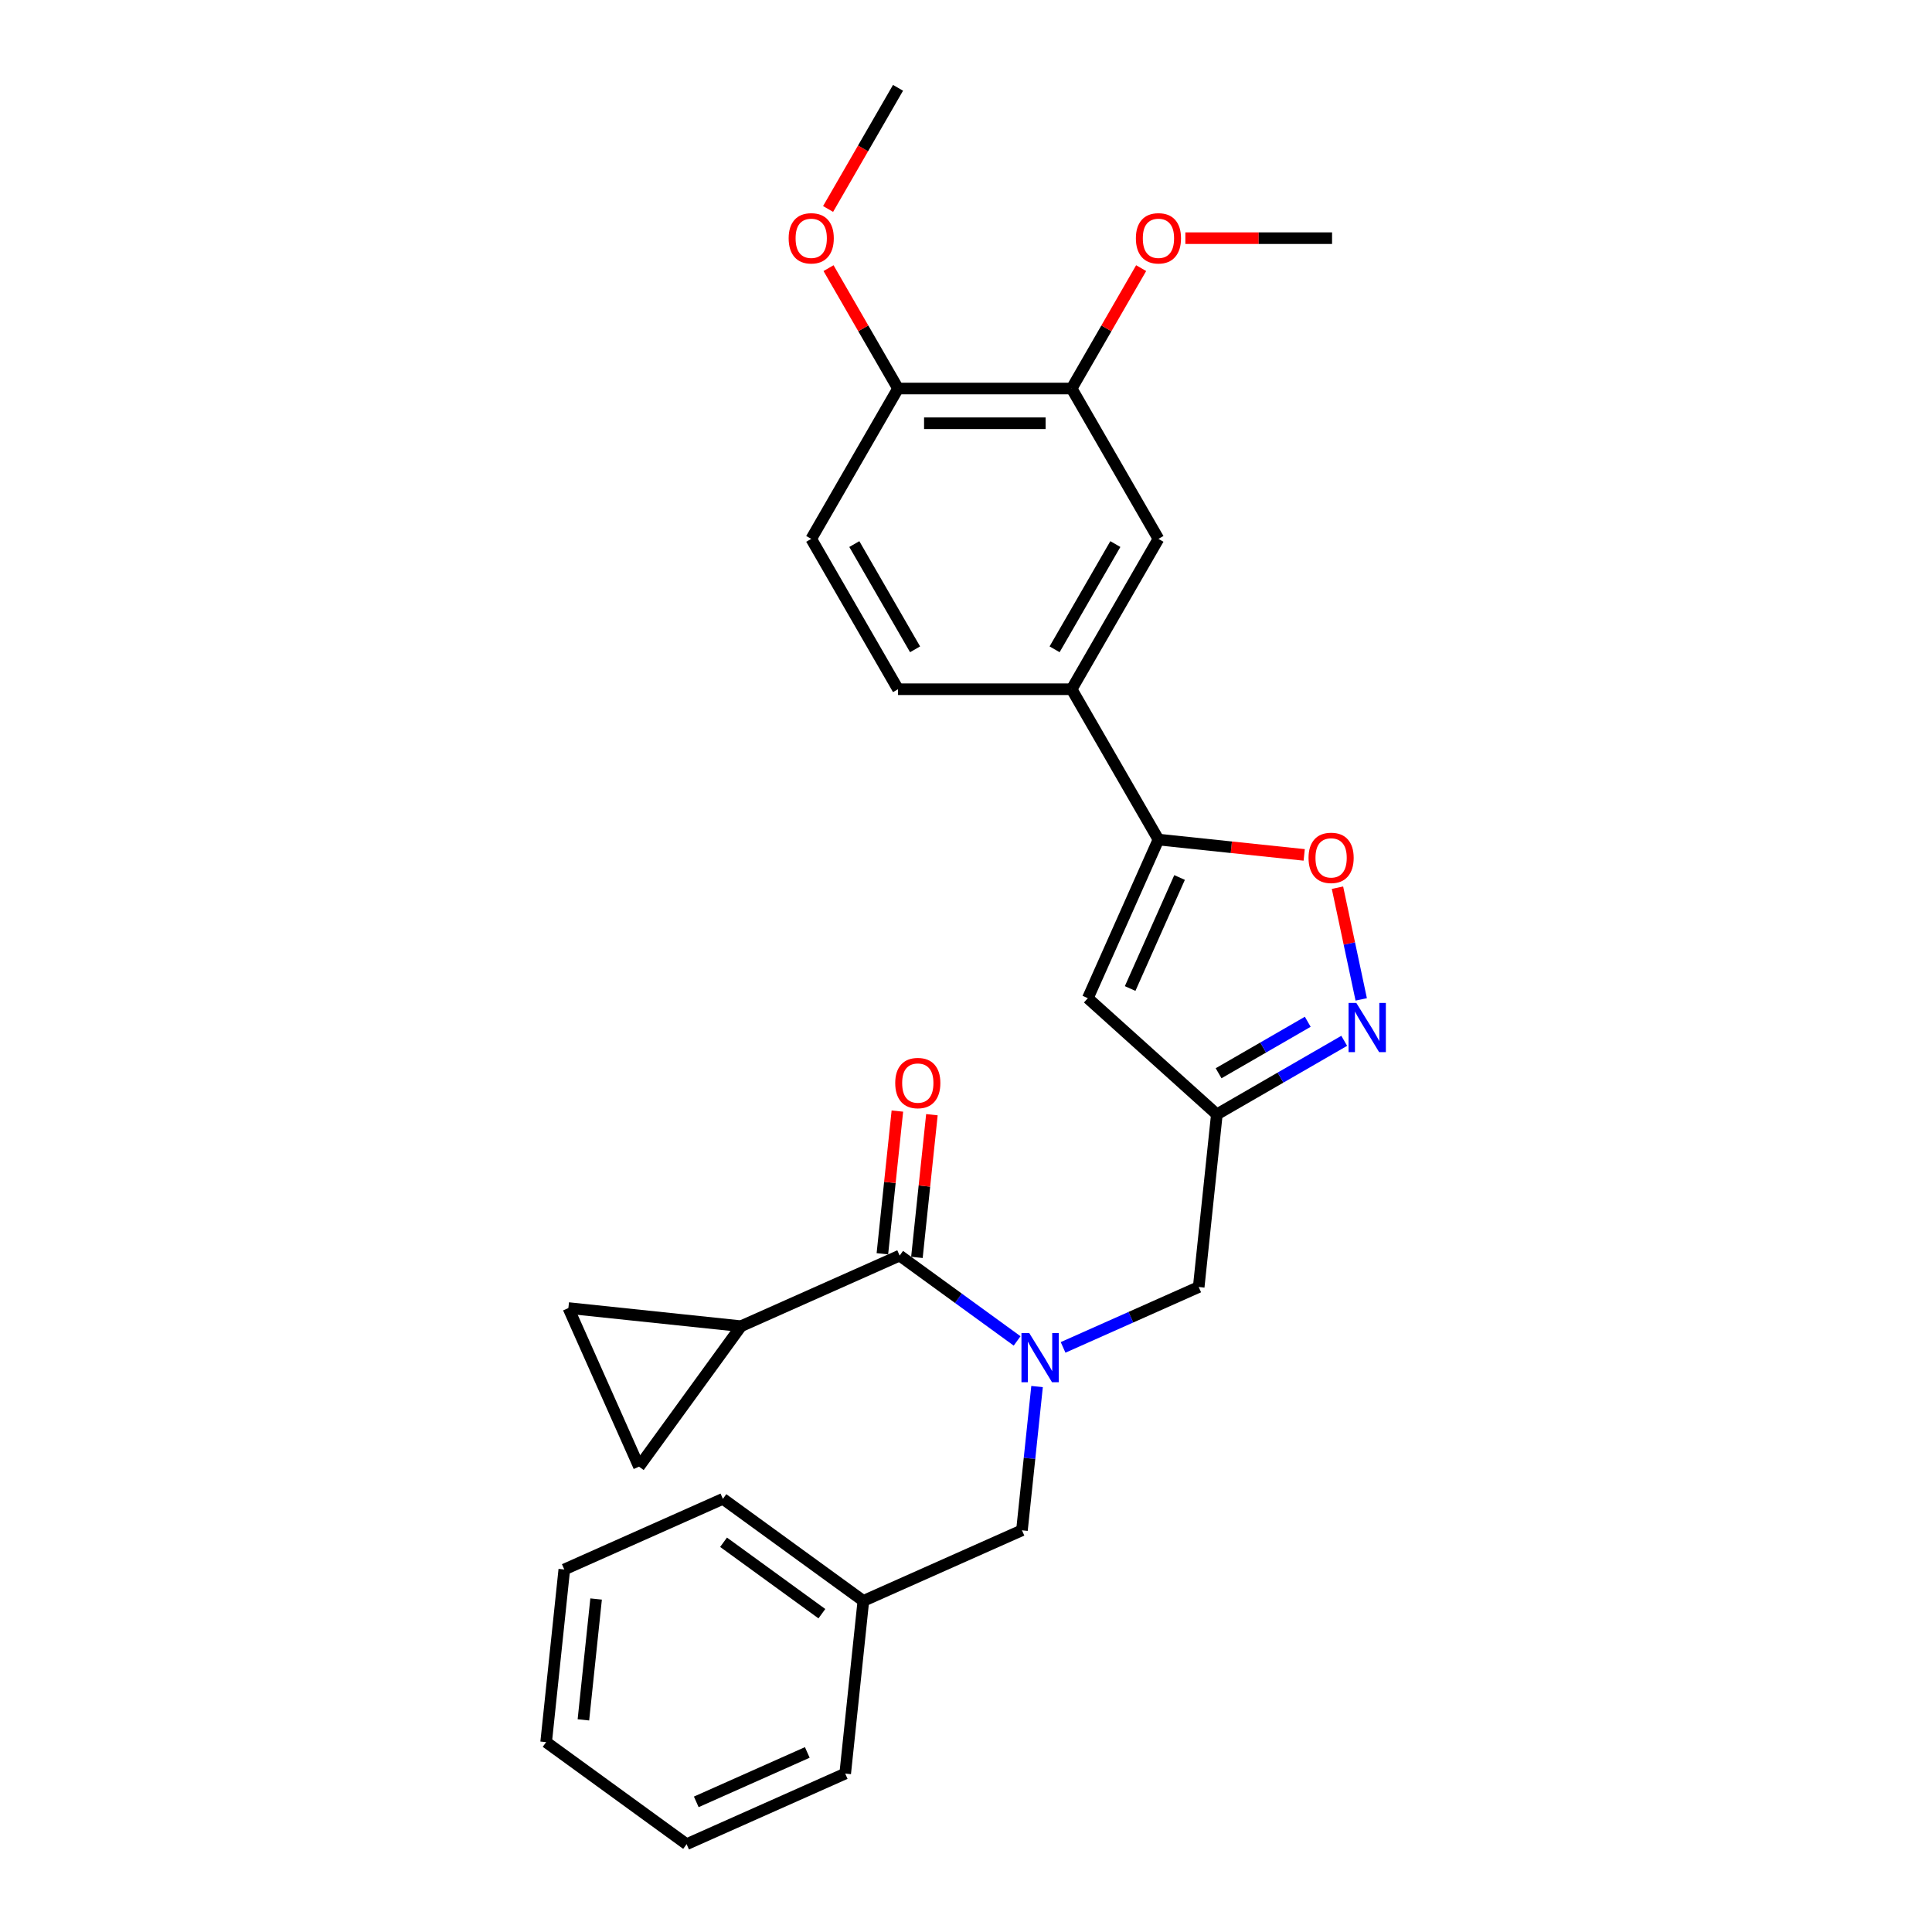 <?xml version='1.0' encoding='iso-8859-1'?>
<svg version='1.1' baseProfile='full'
              xmlns='http://www.w3.org/2000/svg'
                      xmlns:rdkit='http://www.rdkit.org/xml'
                      xmlns:xlink='http://www.w3.org/1999/xlink'
                  xml:space='preserve'
width='1000px' height='1000px' viewBox='0 0 1000 1000'>
<!-- END OF HEADER -->
<rect style='opacity:1.0;fill:#FFFFFF;stroke:none' width='1000' height='1000' x='0' y='0'> </rect>
<path class='bond-0' d='M 383.564,686.438 L 330.745,759.137' style='fill:none;fill-rule:evenodd;stroke:#000000;stroke-width:6px;stroke-linecap:butt;stroke-linejoin:miter;stroke-opacity:1' />
<path class='bond-1' d='M 383.564,686.438 L 294.195,677.045' style='fill:none;fill-rule:evenodd;stroke:#000000;stroke-width:6px;stroke-linecap:butt;stroke-linejoin:miter;stroke-opacity:1' />
<path class='bond-2' d='M 383.564,686.438 L 465.656,649.888' style='fill:none;fill-rule:evenodd;stroke:#000000;stroke-width:6px;stroke-linecap:butt;stroke-linejoin:miter;stroke-opacity:1' />
<path class='bond-3' d='M 550.253,697.41 L 585.351,681.784' style='fill:none;fill-rule:evenodd;stroke:#0000FF;stroke-width:6px;stroke-linecap:butt;stroke-linejoin:miter;stroke-opacity:1' />
<path class='bond-3' d='M 585.351,681.784 L 620.448,666.157' style='fill:none;fill-rule:evenodd;stroke:#000000;stroke-width:6px;stroke-linecap:butt;stroke-linejoin:miter;stroke-opacity:1' />
<path class='bond-4' d='M 526.458,694.063 L 496.057,671.975' style='fill:none;fill-rule:evenodd;stroke:#0000FF;stroke-width:6px;stroke-linecap:butt;stroke-linejoin:miter;stroke-opacity:1' />
<path class='bond-4' d='M 496.057,671.975 L 465.656,649.888' style='fill:none;fill-rule:evenodd;stroke:#000000;stroke-width:6px;stroke-linecap:butt;stroke-linejoin:miter;stroke-opacity:1' />
<path class='bond-5' d='M 536.782,717.678 L 532.873,754.877' style='fill:none;fill-rule:evenodd;stroke:#0000FF;stroke-width:6px;stroke-linecap:butt;stroke-linejoin:miter;stroke-opacity:1' />
<path class='bond-5' d='M 532.873,754.877 L 528.963,792.076' style='fill:none;fill-rule:evenodd;stroke:#000000;stroke-width:6px;stroke-linecap:butt;stroke-linejoin:miter;stroke-opacity:1' />
<path class='bond-6' d='M 474.593,650.827 L 478.475,613.898' style='fill:none;fill-rule:evenodd;stroke:#000000;stroke-width:6px;stroke-linecap:butt;stroke-linejoin:miter;stroke-opacity:1' />
<path class='bond-6' d='M 478.475,613.898 L 482.356,576.968' style='fill:none;fill-rule:evenodd;stroke:#FF0000;stroke-width:6px;stroke-linecap:butt;stroke-linejoin:miter;stroke-opacity:1' />
<path class='bond-6' d='M 456.719,648.949 L 460.601,612.019' style='fill:none;fill-rule:evenodd;stroke:#000000;stroke-width:6px;stroke-linecap:butt;stroke-linejoin:miter;stroke-opacity:1' />
<path class='bond-6' d='M 460.601,612.019 L 464.482,575.089' style='fill:none;fill-rule:evenodd;stroke:#FF0000;stroke-width:6px;stroke-linecap:butt;stroke-linejoin:miter;stroke-opacity:1' />
<path class='bond-7' d='M 330.745,759.137 L 294.195,677.045' style='fill:none;fill-rule:evenodd;stroke:#000000;stroke-width:6px;stroke-linecap:butt;stroke-linejoin:miter;stroke-opacity:1' />
<path class='bond-8' d='M 446.87,828.626 L 528.963,792.076' style='fill:none;fill-rule:evenodd;stroke:#000000;stroke-width:6px;stroke-linecap:butt;stroke-linejoin:miter;stroke-opacity:1' />
<path class='bond-9' d='M 446.87,828.626 L 374.171,775.807' style='fill:none;fill-rule:evenodd;stroke:#000000;stroke-width:6px;stroke-linecap:butt;stroke-linejoin:miter;stroke-opacity:1' />
<path class='bond-9' d='M 425.401,835.243 L 374.512,798.27' style='fill:none;fill-rule:evenodd;stroke:#000000;stroke-width:6px;stroke-linecap:butt;stroke-linejoin:miter;stroke-opacity:1' />
<path class='bond-10' d='M 446.87,828.626 L 437.477,917.995' style='fill:none;fill-rule:evenodd;stroke:#000000;stroke-width:6px;stroke-linecap:butt;stroke-linejoin:miter;stroke-opacity:1' />
<path class='bond-11' d='M 620.448,666.157 L 629.841,576.788' style='fill:none;fill-rule:evenodd;stroke:#000000;stroke-width:6px;stroke-linecap:butt;stroke-linejoin:miter;stroke-opacity:1' />
<path class='bond-12' d='M 675.052,442.495 L 637.332,438.531' style='fill:none;fill-rule:evenodd;stroke:#FF0000;stroke-width:6px;stroke-linecap:butt;stroke-linejoin:miter;stroke-opacity:1' />
<path class='bond-12' d='M 637.332,438.531 L 599.611,434.566' style='fill:none;fill-rule:evenodd;stroke:#000000;stroke-width:6px;stroke-linecap:butt;stroke-linejoin:miter;stroke-opacity:1' />
<path class='bond-13' d='M 692.277,459.469 L 698.422,488.376' style='fill:none;fill-rule:evenodd;stroke:#FF0000;stroke-width:6px;stroke-linecap:butt;stroke-linejoin:miter;stroke-opacity:1' />
<path class='bond-13' d='M 698.422,488.376 L 704.566,517.283' style='fill:none;fill-rule:evenodd;stroke:#0000FF;stroke-width:6px;stroke-linecap:butt;stroke-linejoin:miter;stroke-opacity:1' />
<path class='bond-14' d='M 599.611,434.566 L 563.061,516.659' style='fill:none;fill-rule:evenodd;stroke:#000000;stroke-width:6px;stroke-linecap:butt;stroke-linejoin:miter;stroke-opacity:1' />
<path class='bond-14' d='M 610.547,454.19 L 584.962,511.655' style='fill:none;fill-rule:evenodd;stroke:#000000;stroke-width:6px;stroke-linecap:butt;stroke-linejoin:miter;stroke-opacity:1' />
<path class='bond-15' d='M 599.611,434.566 L 554.681,356.744' style='fill:none;fill-rule:evenodd;stroke:#000000;stroke-width:6px;stroke-linecap:butt;stroke-linejoin:miter;stroke-opacity:1' />
<path class='bond-16' d='M 563.061,516.659 L 629.841,576.788' style='fill:none;fill-rule:evenodd;stroke:#000000;stroke-width:6px;stroke-linecap:butt;stroke-linejoin:miter;stroke-opacity:1' />
<path class='bond-17' d='M 629.841,576.788 L 662.804,557.757' style='fill:none;fill-rule:evenodd;stroke:#000000;stroke-width:6px;stroke-linecap:butt;stroke-linejoin:miter;stroke-opacity:1' />
<path class='bond-17' d='M 662.804,557.757 L 695.766,538.726' style='fill:none;fill-rule:evenodd;stroke:#0000FF;stroke-width:6px;stroke-linecap:butt;stroke-linejoin:miter;stroke-opacity:1' />
<path class='bond-17' d='M 630.744,555.514 L 653.818,542.193' style='fill:none;fill-rule:evenodd;stroke:#000000;stroke-width:6px;stroke-linecap:butt;stroke-linejoin:miter;stroke-opacity:1' />
<path class='bond-17' d='M 653.818,542.193 L 676.891,528.871' style='fill:none;fill-rule:evenodd;stroke:#0000FF;stroke-width:6px;stroke-linecap:butt;stroke-linejoin:miter;stroke-opacity:1' />
<path class='bond-18' d='M 554.681,356.744 L 599.611,278.922' style='fill:none;fill-rule:evenodd;stroke:#000000;stroke-width:6px;stroke-linecap:butt;stroke-linejoin:miter;stroke-opacity:1' />
<path class='bond-18' d='M 545.856,336.084 L 577.307,281.609' style='fill:none;fill-rule:evenodd;stroke:#000000;stroke-width:6px;stroke-linecap:butt;stroke-linejoin:miter;stroke-opacity:1' />
<path class='bond-19' d='M 554.681,356.744 L 464.819,356.744' style='fill:none;fill-rule:evenodd;stroke:#000000;stroke-width:6px;stroke-linecap:butt;stroke-linejoin:miter;stroke-opacity:1' />
<path class='bond-20' d='M 599.611,278.922 L 554.681,201.099' style='fill:none;fill-rule:evenodd;stroke:#000000;stroke-width:6px;stroke-linecap:butt;stroke-linejoin:miter;stroke-opacity:1' />
<path class='bond-21' d='M 554.681,201.099 L 572.669,169.943' style='fill:none;fill-rule:evenodd;stroke:#000000;stroke-width:6px;stroke-linecap:butt;stroke-linejoin:miter;stroke-opacity:1' />
<path class='bond-21' d='M 572.669,169.943 L 590.657,138.787' style='fill:none;fill-rule:evenodd;stroke:#FF0000;stroke-width:6px;stroke-linecap:butt;stroke-linejoin:miter;stroke-opacity:1' />
<path class='bond-22' d='M 554.681,201.099 L 464.819,201.099' style='fill:none;fill-rule:evenodd;stroke:#000000;stroke-width:6px;stroke-linecap:butt;stroke-linejoin:miter;stroke-opacity:1' />
<path class='bond-22' d='M 541.201,219.072 L 478.298,219.072' style='fill:none;fill-rule:evenodd;stroke:#000000;stroke-width:6px;stroke-linecap:butt;stroke-linejoin:miter;stroke-opacity:1' />
<path class='bond-23' d='M 464.819,201.099 L 419.888,278.922' style='fill:none;fill-rule:evenodd;stroke:#000000;stroke-width:6px;stroke-linecap:butt;stroke-linejoin:miter;stroke-opacity:1' />
<path class='bond-24' d='M 464.819,201.099 L 446.831,169.943' style='fill:none;fill-rule:evenodd;stroke:#000000;stroke-width:6px;stroke-linecap:butt;stroke-linejoin:miter;stroke-opacity:1' />
<path class='bond-24' d='M 446.831,169.943 L 428.843,138.787' style='fill:none;fill-rule:evenodd;stroke:#FF0000;stroke-width:6px;stroke-linecap:butt;stroke-linejoin:miter;stroke-opacity:1' />
<path class='bond-25' d='M 464.819,356.744 L 419.888,278.922' style='fill:none;fill-rule:evenodd;stroke:#000000;stroke-width:6px;stroke-linecap:butt;stroke-linejoin:miter;stroke-opacity:1' />
<path class='bond-25' d='M 473.644,336.084 L 442.192,281.609' style='fill:none;fill-rule:evenodd;stroke:#000000;stroke-width:6px;stroke-linecap:butt;stroke-linejoin:miter;stroke-opacity:1' />
<path class='bond-26' d='M 613.54,123.277 L 651.506,123.277' style='fill:none;fill-rule:evenodd;stroke:#FF0000;stroke-width:6px;stroke-linecap:butt;stroke-linejoin:miter;stroke-opacity:1' />
<path class='bond-26' d='M 651.506,123.277 L 689.473,123.277' style='fill:none;fill-rule:evenodd;stroke:#000000;stroke-width:6px;stroke-linecap:butt;stroke-linejoin:miter;stroke-opacity:1' />
<path class='bond-27' d='M 428.615,108.162 L 446.717,76.808' style='fill:none;fill-rule:evenodd;stroke:#FF0000;stroke-width:6px;stroke-linecap:butt;stroke-linejoin:miter;stroke-opacity:1' />
<path class='bond-27' d='M 446.717,76.808 L 464.819,45.455' style='fill:none;fill-rule:evenodd;stroke:#000000;stroke-width:6px;stroke-linecap:butt;stroke-linejoin:miter;stroke-opacity:1' />
<path class='bond-28' d='M 374.171,775.807 L 292.078,812.357' style='fill:none;fill-rule:evenodd;stroke:#000000;stroke-width:6px;stroke-linecap:butt;stroke-linejoin:miter;stroke-opacity:1' />
<path class='bond-29' d='M 437.477,917.995 L 355.385,954.545' style='fill:none;fill-rule:evenodd;stroke:#000000;stroke-width:6px;stroke-linecap:butt;stroke-linejoin:miter;stroke-opacity:1' />
<path class='bond-29' d='M 417.853,907.059 L 360.388,932.644' style='fill:none;fill-rule:evenodd;stroke:#000000;stroke-width:6px;stroke-linecap:butt;stroke-linejoin:miter;stroke-opacity:1' />
<path class='bond-30' d='M 292.078,812.357 L 282.685,901.726' style='fill:none;fill-rule:evenodd;stroke:#000000;stroke-width:6px;stroke-linecap:butt;stroke-linejoin:miter;stroke-opacity:1' />
<path class='bond-30' d='M 308.543,827.641 L 301.968,890.199' style='fill:none;fill-rule:evenodd;stroke:#000000;stroke-width:6px;stroke-linecap:butt;stroke-linejoin:miter;stroke-opacity:1' />
<path class='bond-31' d='M 355.385,954.545 L 282.685,901.726' style='fill:none;fill-rule:evenodd;stroke:#000000;stroke-width:6px;stroke-linecap:butt;stroke-linejoin:miter;stroke-opacity:1' />
<path  class='atom-1' d='M 532.731 689.983
L 541.07 703.462
Q 541.896 704.792, 543.226 707.2
Q 544.556 709.608, 544.628 709.752
L 544.628 689.983
L 548.007 689.983
L 548.007 715.431
L 544.52 715.431
L 535.57 700.694
Q 534.528 698.969, 533.413 696.992
Q 532.335 695.015, 532.012 694.404
L 532.012 715.431
L 528.705 715.431
L 528.705 689.983
L 532.731 689.983
' fill='#0000FF'/>
<path  class='atom-3' d='M 463.367 560.59
Q 463.367 554.48, 466.387 551.065
Q 469.406 547.65, 475.049 547.65
Q 480.693 547.65, 483.712 551.065
Q 486.731 554.48, 486.731 560.59
Q 486.731 566.773, 483.676 570.296
Q 480.621 573.782, 475.049 573.782
Q 469.442 573.782, 466.387 570.296
Q 463.367 566.809, 463.367 560.59
M 475.049 570.907
Q 478.931 570.907, 481.016 568.319
Q 483.137 565.695, 483.137 560.59
Q 483.137 555.594, 481.016 553.078
Q 478.931 550.526, 475.049 550.526
Q 471.167 550.526, 469.047 553.042
Q 466.962 555.558, 466.962 560.59
Q 466.962 565.731, 469.047 568.319
Q 471.167 570.907, 475.049 570.907
' fill='#FF0000'/>
<path  class='atom-9' d='M 677.299 444.031
Q 677.299 437.921, 680.318 434.506
Q 683.337 431.091, 688.981 431.091
Q 694.624 431.091, 697.643 434.506
Q 700.663 437.921, 700.663 444.031
Q 700.663 450.214, 697.607 453.736
Q 694.552 457.223, 688.981 457.223
Q 683.373 457.223, 680.318 453.736
Q 677.299 450.25, 677.299 444.031
M 688.981 454.347
Q 692.863 454.347, 694.947 451.759
Q 697.068 449.135, 697.068 444.031
Q 697.068 439.035, 694.947 436.519
Q 692.863 433.967, 688.981 433.967
Q 685.099 433.967, 682.978 436.483
Q 680.893 438.999, 680.893 444.031
Q 680.893 449.171, 682.978 451.759
Q 685.099 454.347, 688.981 454.347
' fill='#FF0000'/>
<path  class='atom-13' d='M 702.038 519.133
L 710.378 532.612
Q 711.204 533.942, 712.534 536.35
Q 713.864 538.758, 713.936 538.902
L 713.936 519.133
L 717.315 519.133
L 717.315 544.582
L 713.828 544.582
L 704.878 529.844
Q 703.836 528.119, 702.721 526.142
Q 701.643 524.165, 701.32 523.554
L 701.32 544.582
L 698.013 544.582
L 698.013 519.133
L 702.038 519.133
' fill='#0000FF'/>
<path  class='atom-20' d='M 587.929 123.349
Q 587.929 117.238, 590.949 113.823
Q 593.968 110.409, 599.611 110.409
Q 605.255 110.409, 608.274 113.823
Q 611.293 117.238, 611.293 123.349
Q 611.293 129.531, 608.238 133.054
Q 605.183 136.54, 599.611 136.54
Q 594.004 136.54, 590.949 133.054
Q 587.929 129.567, 587.929 123.349
M 599.611 133.665
Q 603.493 133.665, 605.578 131.077
Q 607.699 128.453, 607.699 123.349
Q 607.699 118.352, 605.578 115.836
Q 603.493 113.284, 599.611 113.284
Q 595.729 113.284, 593.609 115.8
Q 591.524 118.317, 591.524 123.349
Q 591.524 128.489, 593.609 131.077
Q 595.729 133.665, 599.611 133.665
' fill='#FF0000'/>
<path  class='atom-21' d='M 408.206 123.349
Q 408.206 117.238, 411.226 113.823
Q 414.245 110.409, 419.888 110.409
Q 425.532 110.409, 428.551 113.823
Q 431.57 117.238, 431.57 123.349
Q 431.57 129.531, 428.515 133.054
Q 425.46 136.54, 419.888 136.54
Q 414.281 136.54, 411.226 133.054
Q 408.206 129.567, 408.206 123.349
M 419.888 133.665
Q 423.77 133.665, 425.855 131.077
Q 427.976 128.453, 427.976 123.349
Q 427.976 118.352, 425.855 115.836
Q 423.77 113.284, 419.888 113.284
Q 416.006 113.284, 413.886 115.8
Q 411.801 118.317, 411.801 123.349
Q 411.801 128.489, 413.886 131.077
Q 416.006 133.665, 419.888 133.665
' fill='#FF0000'/>
</svg>
